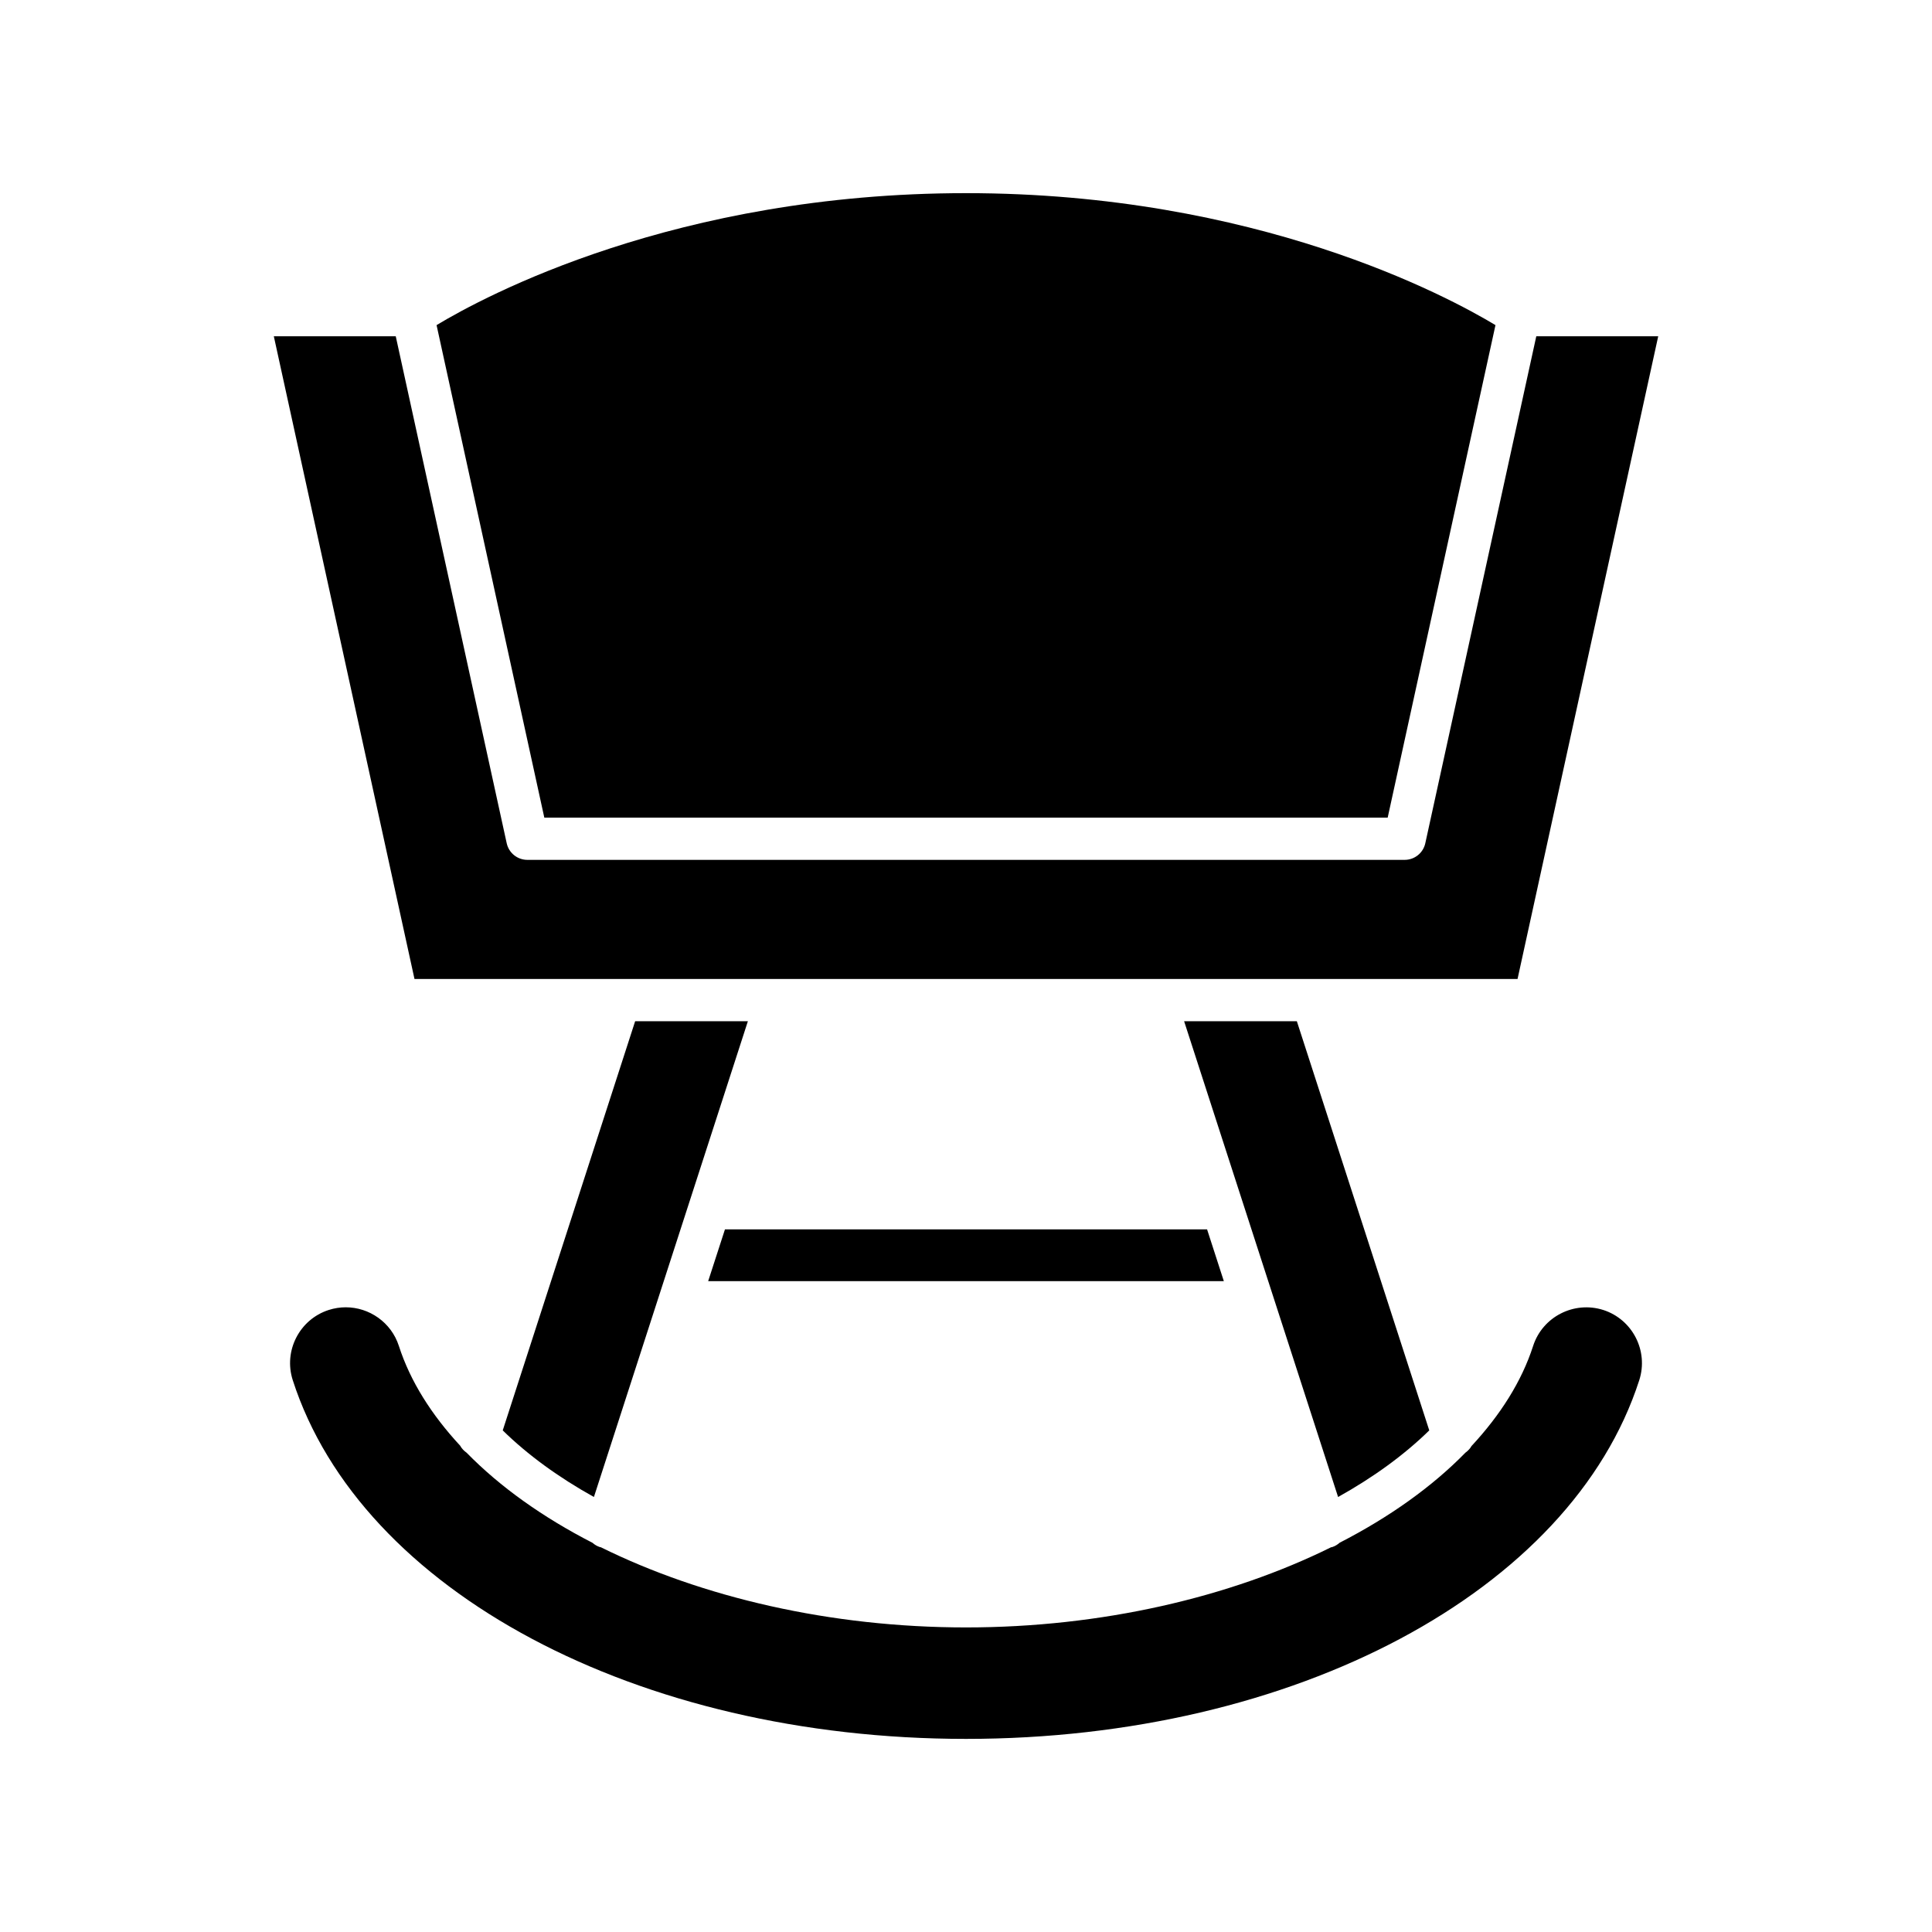 <?xml version="1.0" encoding="UTF-8"?>
<!-- Uploaded to: ICON Repo, www.svgrepo.com, Generator: ICON Repo Mixer Tools -->
<svg fill="#000000" width="800px" height="800px" version="1.1" viewBox="144 144 512 512" xmlns="http://www.w3.org/2000/svg">
 <g>
  <path d="m288.25 360.68h223.5l28.566-130.52c-12.586-7.59-63.332-34.973-140.31-34.973-76.973 0-127.73 27.383-140.31 34.973z"/>
  <path d="m277.23 523.07c6.641 6.504 14.793 12.438 24.164 17.648l40.801-126.08h-29.875z"/>
  <path d="m331.67 483.52h136.66l-4.441-13.719h-127.77z"/>
  <path d="m568.89 491.16c-7.75-2.469-16.094 1.789-18.594 9.523-3.047 9.449-8.723 18.34-16.32 26.52-0.391 0.703-0.957 1.285-1.625 1.77-8.832 9.039-20.156 17.098-33.34 23.871-0.562 0.504-1.227 0.91-1.992 1.156-0.09 0.031-0.184 0.02-0.273 0.043-26.824 13.266-60.867 21.242-96.746 21.242-35.895 0-69.949-7.981-96.777-21.25-0.078-0.023-0.16-0.012-0.238-0.039-0.754-0.246-1.414-0.641-1.973-1.137-13.18-6.769-24.508-14.824-33.344-23.863-0.707-0.508-1.316-1.117-1.715-1.867-7.559-8.16-13.215-17.023-16.25-26.445-2.019-6.246-7.84-10.238-14.078-10.238-1.496 0-3.019 0.23-4.519 0.715-7.746 2.5-12.02 10.844-9.523 18.594 18.047 55.977 91.41 95.07 178.42 95.07 87.004 0 160.37-39.094 178.42-95.066 2.492-7.754-1.781-16.094-9.527-18.598z"/>
  <path d="m522.77 523.07-35.09-108.43h-29.875l40.805 126.08c9.363-5.215 17.52-11.148 24.16-17.648z"/>
  <path d="m521.72 367.47c-0.562 2.57-2.84 4.402-5.469 4.402h-232.5c-2.629 0-4.906-1.832-5.469-4.402l-29.406-134.36h-32.312l37.281 170.33h292.32l37.281-170.33h-32.312z"/>
 </g>
</svg>